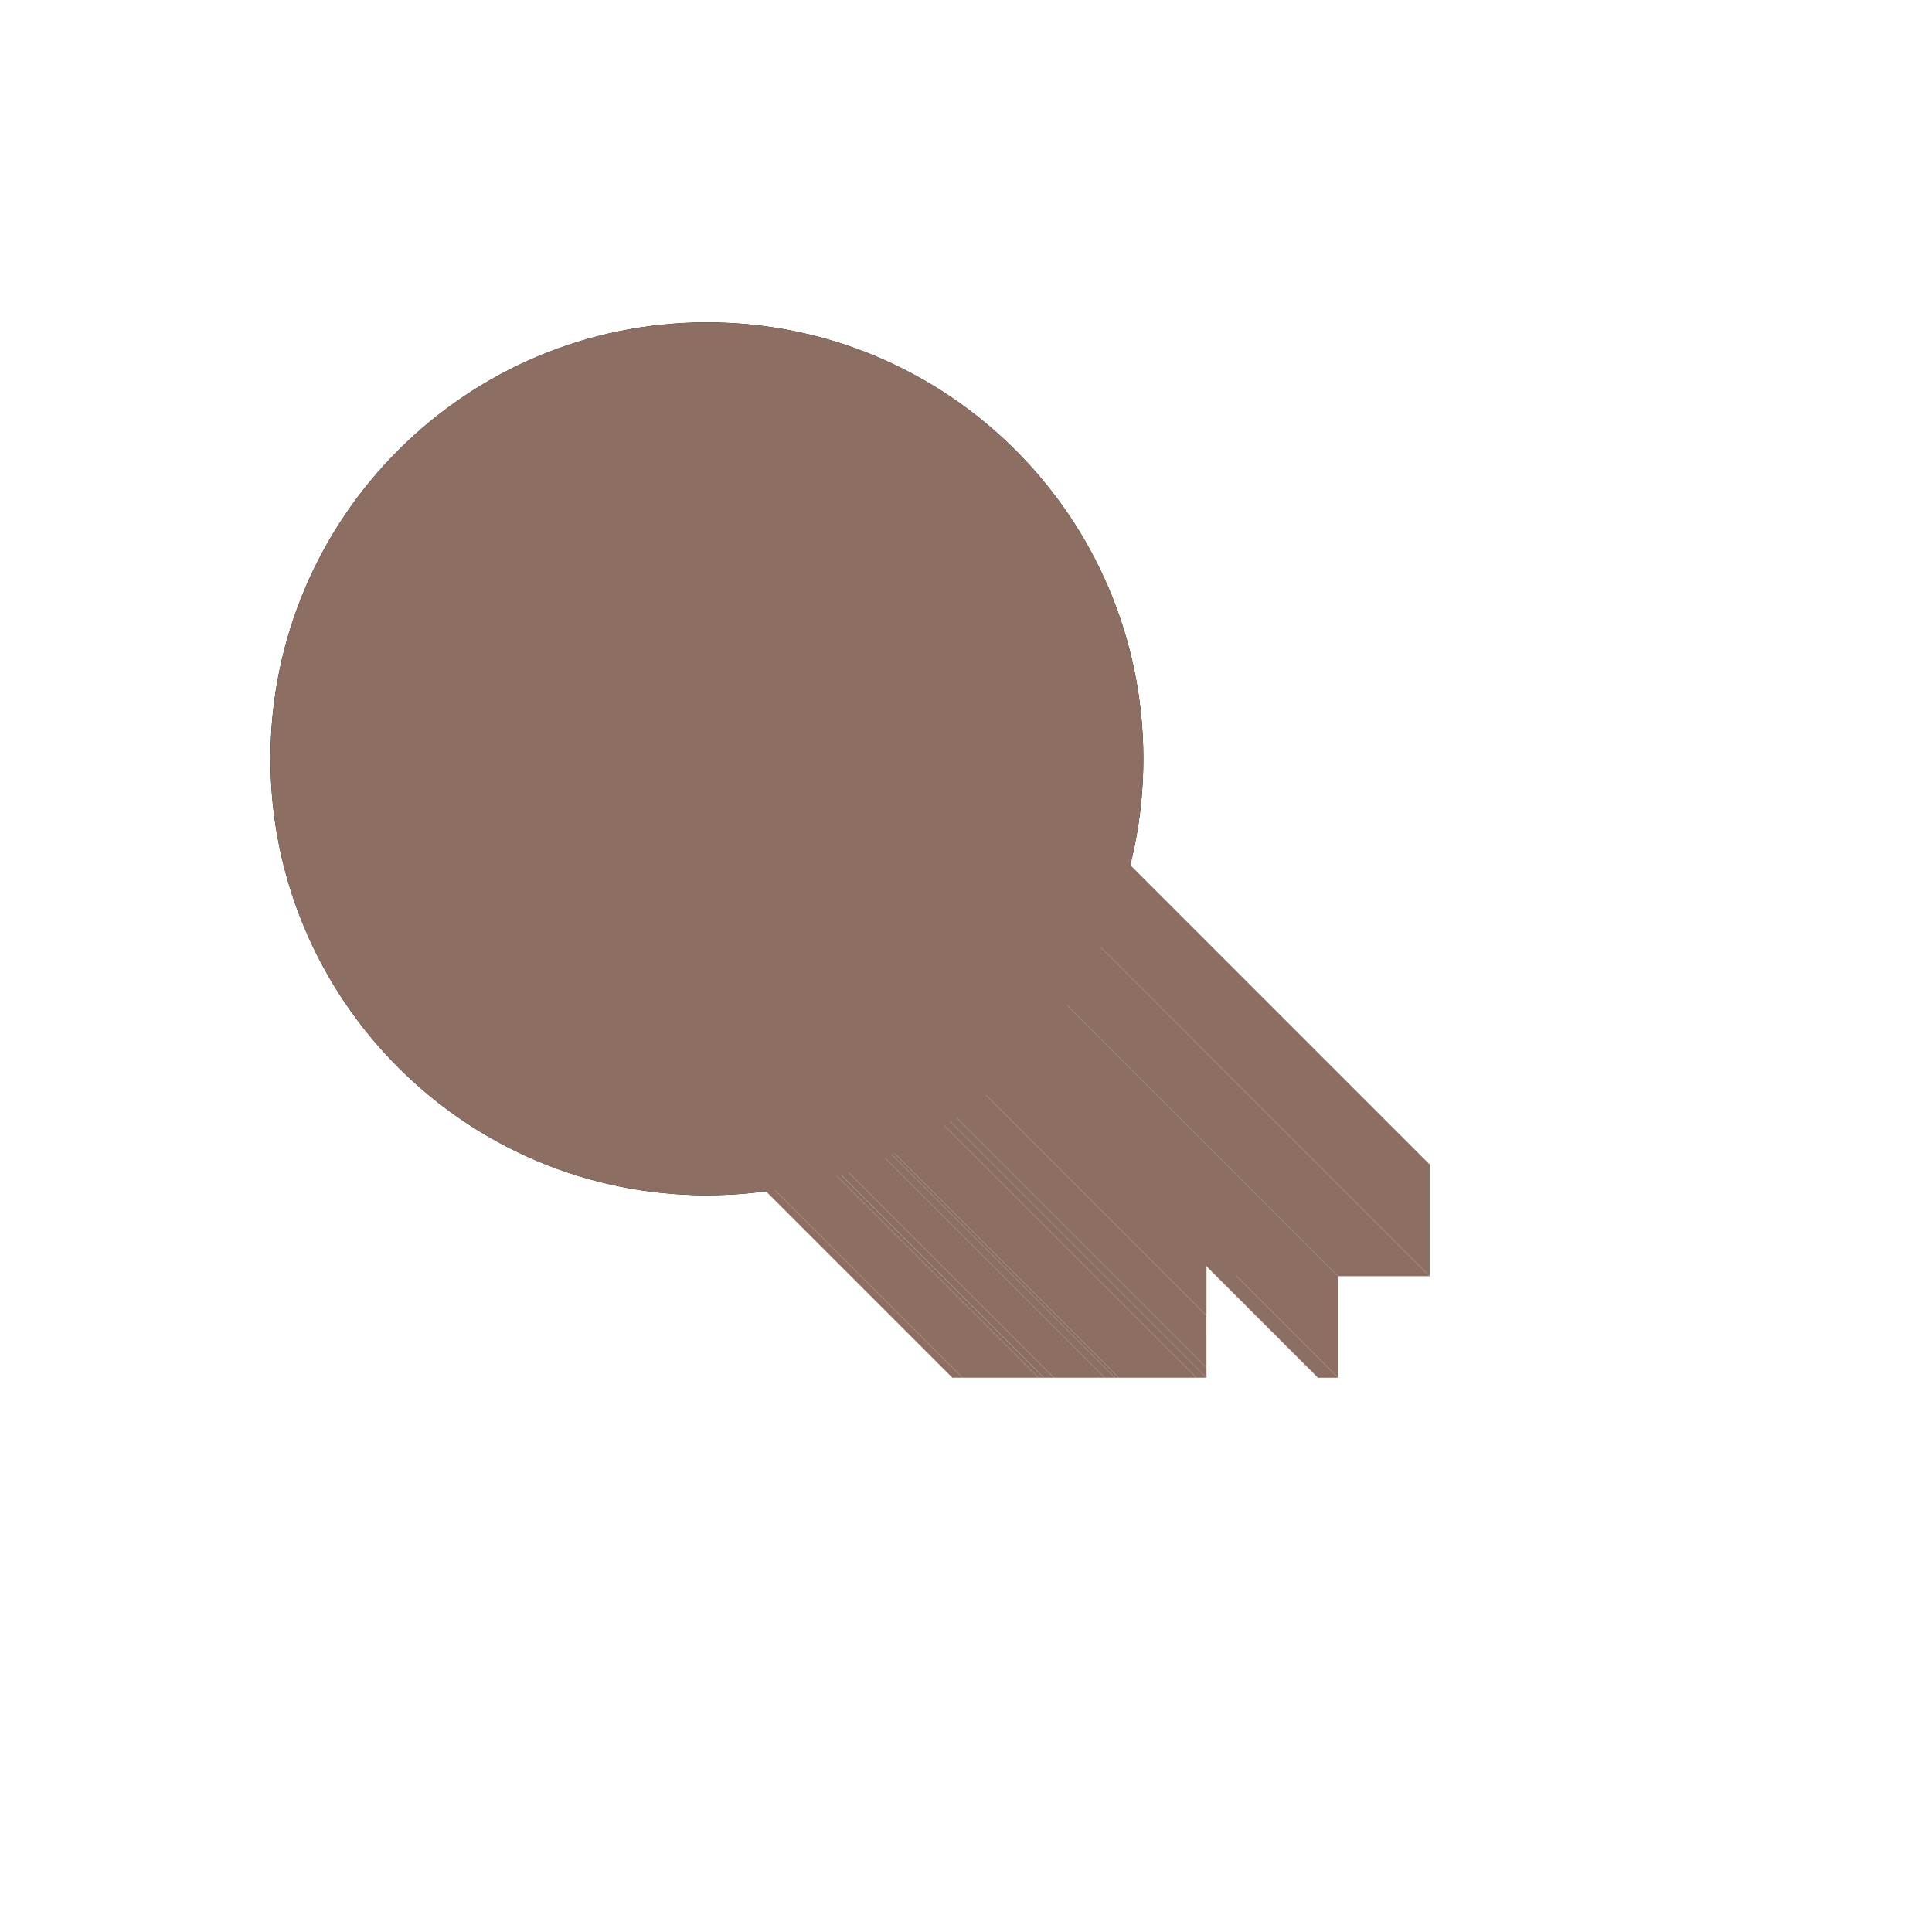 <svg xmlns="http://www.w3.org/2000/svg" version="1.1" xmlns:xlink="http://www.w3.org/1999/xlink" width="100%" height="100%" id="svgWorkerArea" viewBox="-25 -25 625 625" xmlns:idraw="https://idraw.muisca.co" style="background: white;"><defs id="defsdoc"><pattern id="patternBool" x="0" y="0" width="10" height="10" patternUnits="userSpaceOnUse" patternTransform="rotate(35)"><circle cx="5" cy="5" r="4" style="stroke: none;fill: #ff000070;"></circle></pattern><clipPath id="id0"><path d="M1024 0c565.539 0 1024 458.461 1024 1024s-458.461 1024-1024 1024S0 1589.539 0 1024 458.461 0 1024 0z" id="pathImp-301091287"></path></clipPath></defs><g id="fileImp-121946345" class="cosito"><path id="pathImp-614994542" class="grouped" d="M203.683 79.296C281.656 79.296 344.865 142.506 344.865 220.479 344.865 298.452 281.656 361.662 203.683 361.662 125.71 361.662 62.5 298.452 62.5 220.479 62.5 142.506 125.71 79.296 203.683 79.296 203.683 79.296 203.683 79.296 203.683 79.296"></path><path id="pathImp-87423976" class="grouped" style="fill:#8d6e63; " d="M280.892 195.094C280.892 195.094 437.5 351.702 437.5 351.702 437.5 351.702 437.5 387.846 437.5 387.845 437.5 387.846 280.892 231.238 280.892 231.237 280.892 231.238 280.892 195.094 280.892 195.094"></path><path id="pathImp-74654027" class="grouped" style="fill:#8d6e63; fill:#8d6e63; " d="M280.892 231.237C280.892 231.238 437.5 387.846 437.5 387.845 437.5 387.846 407.929 387.846 407.929 387.845 407.929 387.846 251.321 231.238 251.321 231.237 251.321 231.238 280.892 231.238 280.892 231.237"></path><path id="pathImp-663148841" class="grouped" style="fill:#8d6e63; fill:#8d6e63; fill:#8d6e63; " d="M202.034 187.8C202.034 187.8 358.642 344.408 358.642 344.408 358.642 344.408 358.642 364.014 358.642 364.014 358.642 364.014 202.034 207.405 202.034 207.405 202.034 207.405 202.034 187.8 202.034 187.8"></path><path id="pathImp-203680462" class="grouped" style="fill:#8d6e63; fill:#8d6e63; fill:#8d6e63; fill:#8d6e63; " d="M208.688 213.342C208.688 213.342 365.296 369.951 365.296 369.951 365.296 369.951 365.296 371.416 365.296 371.416 365.296 371.416 208.688 214.808 208.688 214.808 208.688 214.808 208.688 213.342 208.688 213.342"></path><path id="pathImp-543083559" class="grouped" style="fill:#8d6e63; fill:#8d6e63; fill:#8d6e63; fill:#8d6e63; fill:#8d6e63; " d="M208.688 214.808C208.688 214.808 365.296 371.416 365.296 371.416 365.296 371.416 365.296 400.582 365.296 400.582 365.296 400.582 208.688 243.974 208.688 243.974 208.688 243.974 208.688 214.808 208.688 214.808"></path><path id="pathImp-427886822" class="grouped" style="fill:#8d6e63; fill:#8d6e63; fill:#8d6e63; fill:#8d6e63; fill:#8d6e63; fill:#8d6e63; " d="M244.748 231.237C244.748 231.238 401.356 387.846 401.356 387.845 401.356 387.846 371.785 387.846 371.785 387.845 371.785 387.846 215.177 231.238 215.177 231.237 215.177 231.238 244.748 231.238 244.748 231.237"></path><path id="pathImp-62716598" class="grouped" style="fill:#8d6e63; fill:#8d6e63; fill:#8d6e63; fill:#8d6e63; fill:#8d6e63; fill:#8d6e63; fill:#8d6e63; " d="M202.034 185.101C202.034 185.101 358.642 341.709 358.642 341.709 358.642 341.709 358.642 344.408 358.642 344.408 358.642 344.408 202.034 187.8 202.034 187.8 202.034 187.8 202.034 185.101 202.034 185.101"></path><path id="pathImp-869261579" class="grouped" style="fill:#8d6e63; fill:#8d6e63; fill:#8d6e63; fill:#8d6e63; fill:#8d6e63; fill:#8d6e63; fill:#8d6e63; fill:#8d6e63; " d="M251.321 264.096C251.321 264.096 407.929 420.704 407.929 420.704 407.929 420.704 401.356 420.704 401.356 420.704 401.356 420.704 244.748 264.096 244.748 264.096 244.748 264.096 251.321 264.096 251.321 264.096"></path><path id="pathImp-505692876" class="grouped" style="fill:#8d6e63; fill:#8d6e63; fill:#8d6e63; fill:#8d6e63; fill:#8d6e63; fill:#8d6e63; fill:#8d6e63; fill:#8d6e63; fill:#8d6e63; " d="M208.688 243.974C208.688 243.974 365.296 400.582 365.296 400.582 365.296 400.582 365.282 400.582 365.282 400.582 365.282 400.582 208.674 243.974 208.674 243.974 208.674 243.974 208.688 243.974 208.688 243.974"></path><path id="pathImp-409115101" class="grouped" style="fill:#8d6e63; fill:#8d6e63; fill:#8d6e63; fill:#8d6e63; fill:#8d6e63; fill:#8d6e63; fill:#8d6e63; fill:#8d6e63; fill:#8d6e63; fill:#8d6e63; " d="M208.674 243.974C208.674 243.974 365.282 400.582 365.282 400.582 365.282 400.582 365.293 417.415 365.293 417.415 365.293 417.415 208.685 260.807 208.685 260.807 208.685 260.807 208.674 243.974 208.674 243.974"></path><path id="pathImp-746366541" class="grouped" style="fill:#8d6e63; fill:#8d6e63; fill:#8d6e63; fill:#8d6e63; fill:#8d6e63; fill:#8d6e63; fill:#8d6e63; fill:#8d6e63; fill:#8d6e63; fill:#8d6e63; fill:#8d6e63; " d="M208.685 260.807C208.685 260.807 365.293 417.415 365.293 417.415 365.293 417.415 365.294 420.687 365.294 420.687 365.294 420.687 208.686 264.079 208.686 264.079 208.686 264.079 208.685 260.807 208.685 260.807"></path><path id="pathImp-123125765" class="grouped" style="fill:#8d6e63; fill:#8d6e63; fill:#8d6e63; fill:#8d6e63; fill:#8d6e63; fill:#8d6e63; fill:#8d6e63; fill:#8d6e63; fill:#8d6e63; fill:#8d6e63; fill:#8d6e63; fill:#8d6e63; " d="M208.686 264.079C208.686 264.079 365.294 420.687 365.294 420.687 365.294 420.687 362.02 420.688 362.02 420.688 362.02 420.688 205.412 264.079 205.412 264.079 205.412 264.079 208.686 264.079 208.686 264.079"></path><path id="pathImp-672805792" class="grouped" style="fill:#8d6e63; fill:#8d6e63; fill:#8d6e63; fill:#8d6e63; fill:#8d6e63; fill:#8d6e63; fill:#8d6e63; fill:#8d6e63; fill:#8d6e63; fill:#8d6e63; fill:#8d6e63; fill:#8d6e63; fill:#8d6e63; " d="M205.412 264.079C205.412 264.079 362.02 420.688 362.02 420.688 362.02 420.688 336.885 420.69 336.885 420.69 336.885 420.69 180.277 264.082 180.277 264.082 180.277 264.082 205.412 264.079 205.412 264.079"></path><path id="pathImp-664179933" class="grouped" style="fill:#8d6e63; fill:#8d6e63; fill:#8d6e63; fill:#8d6e63; fill:#8d6e63; fill:#8d6e63; fill:#8d6e63; fill:#8d6e63; fill:#8d6e63; fill:#8d6e63; fill:#8d6e63; fill:#8d6e63; fill:#8d6e63; fill:#8d6e63; " d="M180.277 264.082C180.277 264.082 336.885 420.69 336.885 420.69 336.885 420.69 335.642 420.691 335.642 420.691 335.642 420.691 179.033 264.082 179.033 264.082 179.033 264.082 180.277 264.082 180.277 264.082"></path><path id="pathImp-528821647" class="grouped" style="fill:#8d6e63; fill:#8d6e63; fill:#8d6e63; fill:#8d6e63; fill:#8d6e63; fill:#8d6e63; fill:#8d6e63; fill:#8d6e63; fill:#8d6e63; fill:#8d6e63; fill:#8d6e63; fill:#8d6e63; fill:#8d6e63; fill:#8d6e63; fill:#8d6e63; " d="M179.033 264.082C179.033 264.082 335.642 420.691 335.642 420.691 335.642 420.691 332.367 420.691 332.367 420.691 332.367 420.691 175.759 264.083 175.759 264.083 175.759 264.083 179.033 264.082 179.033 264.082"></path><path id="pathImp-62723546" class="grouped" style="fill:#8d6e63; fill:#8d6e63; fill:#8d6e63; fill:#8d6e63; fill:#8d6e63; fill:#8d6e63; fill:#8d6e63; fill:#8d6e63; fill:#8d6e63; fill:#8d6e63; fill:#8d6e63; fill:#8d6e63; fill:#8d6e63; fill:#8d6e63; fill:#8d6e63; fill:#8d6e63; " d="M175.759 264.083C175.759 264.083 332.367 420.691 332.367 420.691 332.367 420.691 315.938 420.691 315.938 420.691 315.938 420.691 159.331 264.083 159.331 264.083 159.331 264.083 175.759 264.083 175.759 264.083"></path><path id="pathImp-99954790" class="grouped" style="fill:#8d6e63; fill:#8d6e63; fill:#8d6e63; fill:#8d6e63; fill:#8d6e63; fill:#8d6e63; fill:#8d6e63; fill:#8d6e63; fill:#8d6e63; fill:#8d6e63; fill:#8d6e63; fill:#8d6e63; fill:#8d6e63; fill:#8d6e63; fill:#8d6e63; fill:#8d6e63; fill:#8d6e63; " d="M159.331 264.083C159.331 264.083 315.938 420.691 315.938 420.691 315.938 420.691 312.653 420.691 312.653 420.691 312.653 420.691 156.045 264.082 156.045 264.082 156.045 264.082 159.331 264.083 159.331 264.083"></path><path id="pathImp-257338676" class="grouped" style="fill:#8d6e63; fill:#8d6e63; fill:#8d6e63; fill:#8d6e63; fill:#8d6e63; fill:#8d6e63; fill:#8d6e63; fill:#8d6e63; fill:#8d6e63; fill:#8d6e63; fill:#8d6e63; fill:#8d6e63; fill:#8d6e63; fill:#8d6e63; fill:#8d6e63; fill:#8d6e63; fill:#8d6e63; fill:#8d6e63; " d="M156.045 264.082C156.045 264.082 312.653 420.691 312.653 420.691 312.653 420.691 311.002 420.69 311.002 420.69 311.002 420.69 154.394 264.082 154.394 264.082 154.394 264.082 156.045 264.082 156.045 264.082"></path><path id="pathImp-121130738" class="grouped" style="fill:#8d6e63; fill:#8d6e63; fill:#8d6e63; fill:#8d6e63; fill:#8d6e63; fill:#8d6e63; fill:#8d6e63; fill:#8d6e63; fill:#8d6e63; fill:#8d6e63; fill:#8d6e63; fill:#8d6e63; fill:#8d6e63; fill:#8d6e63; fill:#8d6e63; fill:#8d6e63; fill:#8d6e63; fill:#8d6e63; fill:#8d6e63; " d="M154.394 264.082C154.394 264.082 311.002 420.69 311.002 420.69 311.002 420.69 286.354 420.688 286.354 420.688 286.354 420.688 129.746 264.079 129.746 264.079 129.746 264.079 154.394 264.082 154.394 264.082"></path><path id="pathImp-222618389" class="grouped" style="fill:#8d6e63; fill:#8d6e63; fill:#8d6e63; fill:#8d6e63; fill:#8d6e63; fill:#8d6e63; fill:#8d6e63; fill:#8d6e63; fill:#8d6e63; fill:#8d6e63; fill:#8d6e63; fill:#8d6e63; fill:#8d6e63; fill:#8d6e63; fill:#8d6e63; fill:#8d6e63; fill:#8d6e63; fill:#8d6e63; fill:#8d6e63; fill:#8d6e63; " d="M129.746 264.079C129.746 264.079 286.354 420.688 286.354 420.688 286.354 420.688 283.081 420.687 283.081 420.687 283.081 420.687 126.474 264.079 126.474 264.079 126.474 264.079 129.746 264.079 129.746 264.079"></path><path id="pathImp-586433612" class="grouped" style="fill:#8d6e63; fill:#8d6e63; fill:#8d6e63; fill:#8d6e63; fill:#8d6e63; fill:#8d6e63; fill:#8d6e63; fill:#8d6e63; fill:#8d6e63; fill:#8d6e63; fill:#8d6e63; fill:#8d6e63; fill:#8d6e63; fill:#8d6e63; fill:#8d6e63; fill:#8d6e63; fill:#8d6e63; fill:#8d6e63; fill:#8d6e63; fill:#8d6e63; fill:#8d6e63; " d="M251.321 231.237C251.321 231.238 407.929 387.846 407.929 387.845 407.929 387.846 407.929 420.704 407.929 420.704 407.929 420.704 251.321 264.096 251.321 264.096 251.321 264.096 251.321 231.238 251.321 231.237"></path><path id="pathImp-768145849" class="grouped" style="fill:#8d6e63; fill:#8d6e63; fill:#8d6e63; fill:#8d6e63; fill:#8d6e63; fill:#8d6e63; fill:#8d6e63; fill:#8d6e63; fill:#8d6e63; fill:#8d6e63; fill:#8d6e63; fill:#8d6e63; fill:#8d6e63; fill:#8d6e63; fill:#8d6e63; fill:#8d6e63; fill:#8d6e63; fill:#8d6e63; fill:#8d6e63; fill:#8d6e63; fill:#8d6e63; fill:#8d6e63; " d="M215.177 195.094C215.177 195.094 280.893 195.094 280.893 195.094 280.893 195.094 280.893 231.238 280.893 231.237 280.893 231.238 251.321 231.238 251.321 231.237 251.321 231.238 251.321 264.095 251.321 264.095 251.321 264.095 244.749 264.095 244.749 264.095 244.749 264.095 244.749 231.238 244.749 231.237 244.749 231.238 215.177 231.238 215.177 231.237 215.177 231.238 215.177 195.094 215.177 195.094 215.177 195.094 215.177 195.094 215.177 195.094M202.034 187.8C202.034 187.8 202.034 207.406 202.034 207.406 202.034 207.406 207.584 212.357 207.584 212.357 207.584 212.357 208.688 213.342 208.688 213.342 208.688 213.342 208.688 243.974 208.688 243.974 208.688 243.974 208.675 243.974 208.675 243.974 208.675 243.974 208.685 260.807 208.685 260.807 208.685 260.807 208.687 264.079 208.687 264.079 208.687 264.079 205.412 264.08 205.412 264.079 205.412 264.08 180.278 264.082 180.278 264.082 180.278 264.082 179.034 264.082 179.034 264.082 179.034 264.082 156.045 264.082 156.045 264.082 156.045 264.082 154.395 264.082 154.395 264.082 154.395 264.082 129.747 264.08 129.747 264.079 129.747 264.08 126.474 264.079 126.474 264.079 126.474 264.079 126.474 213.331 126.474 213.331 126.474 213.331 127.578 212.357 127.578 212.357 127.578 212.357 165.615 178.794 165.615 178.794 165.615 178.794 167.803 176.863 167.803 176.863 167.803 176.863 169.966 178.794 169.966 178.794 169.966 178.794 182.413 189.899 182.413 189.899 182.413 189.899 182.413 185.101 182.413 185.101 182.413 185.101 202.034 185.101 202.034 185.101 202.034 185.101 202.034 187.8 202.034 187.8 202.034 187.8 202.034 187.8 202.034 187.8"></path><path id="pathImp-597188328" class="grouped" style="fill:#8d6e63; fill:#8d6e63; fill:#8d6e63; fill:#8d6e63; fill:#8d6e63; fill:#8d6e63; fill:#8d6e63; fill:#8d6e63; fill:#8d6e63; fill:#8d6e63; fill:#8d6e63; fill:#8d6e63; fill:#8d6e63; fill:#8d6e63; fill:#8d6e63; fill:#8d6e63; fill:#8d6e63; fill:#8d6e63; fill:#8d6e63; fill:#8d6e63; fill:#8d6e63; fill:#8d6e63; " d="M203.683 79.296C281.656 79.296 344.865 142.506 344.865 220.479 344.865 298.452 281.656 361.662 203.683 361.662 125.71 361.662 62.5 298.452 62.5 220.479 62.5 142.506 125.71 79.296 203.683 79.296 203.683 79.296 203.683 79.296 203.683 79.296"></path><path id="pathImp-577489591" class="grouped" style="fill:#8d6e63; fill:#8d6e63; fill:#8d6e63; fill:#8d6e63; fill:#8d6e63; fill:#8d6e63; fill:#8d6e63; fill:#8d6e63; fill:#8d6e63; fill:#8d6e63; fill:#8d6e63; fill:#8d6e63; fill:#8d6e63; fill:#8d6e63; fill:#8d6e63; fill:#8d6e63; fill:#8d6e63; fill:#8d6e63; fill:#8d6e63; fill:#8d6e63; fill:#8d6e63; fill:#8d6e63; " d="M215.177 195.094C215.177 195.094 280.893 195.094 280.893 195.094 280.893 195.094 280.893 231.238 280.893 231.237 280.893 231.238 215.177 231.238 215.177 231.237 215.177 231.238 215.177 195.094 215.177 195.094 215.177 195.094 215.177 195.094 215.177 195.094"></path><path id="pathImp-420369207" class="grouped" style="fill:#8d6e63; fill:#8d6e63; fill:#8d6e63; fill:#8d6e63; fill:#8d6e63; fill:#8d6e63; fill:#8d6e63; fill:#8d6e63; fill:#8d6e63; fill:#8d6e63; fill:#8d6e63; fill:#8d6e63; fill:#8d6e63; fill:#8d6e63; fill:#8d6e63; fill:#8d6e63; fill:#8d6e63; fill:#8d6e63; fill:#8d6e63; fill:#8d6e63; fill:#8d6e63; fill:#8d6e63; " d="M251.321 231.237C251.321 231.238 251.321 264.096 251.321 264.096 251.321 264.096 244.748 264.096 244.748 264.096 244.748 264.096 244.748 231.238 244.748 231.237 244.748 231.238 251.321 231.238 251.321 231.237"></path><path id="pathImp-896448129" class="grouped" style="fill:#8d6e63; fill:#8d6e63; fill:#8d6e63; fill:#8d6e63; fill:#8d6e63; fill:#8d6e63; fill:#8d6e63; fill:#8d6e63; fill:#8d6e63; fill:#8d6e63; fill:#8d6e63; fill:#8d6e63; fill:#8d6e63; fill:#8d6e63; fill:#8d6e63; fill:#8d6e63; fill:#8d6e63; fill:#8d6e63; fill:#8d6e63; fill:#8d6e63; fill:#8d6e63; fill:#8d6e63; " d="M154.394 233.623C154.394 233.623 180.277 233.623 180.277 233.623 180.277 233.623 180.277 264.082 180.277 264.082 180.277 264.082 154.394 264.082 154.394 264.082 154.394 264.082 154.394 233.623 154.394 233.623"></path><path id="pathImp-418270933" class="grouped" style="fill:#8d6e63; fill:#8d6e63; fill:#8d6e63; fill:#8d6e63; fill:#8d6e63; fill:#8d6e63; fill:#8d6e63; fill:#8d6e63; fill:#8d6e63; fill:#8d6e63; fill:#8d6e63; fill:#8d6e63; fill:#8d6e63; fill:#8d6e63; fill:#8d6e63; fill:#8d6e63; fill:#8d6e63; fill:#8d6e63; fill:#8d6e63; fill:#8d6e63; fill:#8d6e63; fill:#8d6e63; " d="M182.413 191.603C182.413 191.603 182.413 185.101 182.413 185.101 182.413 185.101 202.033 185.101 202.033 185.101 202.033 185.101 202.033 208.509 202.033 208.509 202.033 208.509 182.413 191.603 182.413 191.603 182.413 191.603 182.413 191.603 182.413 191.603"></path><path id="pathImp-631179355" class="grouped" style="fill:#8d6e63; fill:#8d6e63; fill:#8d6e63; fill:#8d6e63; fill:#8d6e63; fill:#8d6e63; fill:#8d6e63; fill:#8d6e63; fill:#8d6e63; fill:#8d6e63; fill:#8d6e63; fill:#8d6e63; fill:#8d6e63; fill:#8d6e63; fill:#8d6e63; fill:#8d6e63; fill:#8d6e63; fill:#8d6e63; fill:#8d6e63; fill:#8d6e63; fill:#8d6e63; fill:#8d6e63; " d="M127.577 212.357C127.577 212.357 165.614 178.794 165.614 178.794 165.614 178.794 167.802 176.863 167.802 176.863 167.802 176.863 169.966 178.794 169.966 178.794 169.966 178.794 207.583 212.357 207.583 212.357 207.583 212.357 208.688 213.342 208.688 213.342 208.688 213.342 208.688 243.974 208.688 243.974 208.688 243.974 208.674 243.974 208.674 243.974 208.674 243.974 208.685 260.807 208.685 260.807 208.685 260.807 208.686 264.079 208.686 264.079 208.686 264.079 205.412 264.079 205.412 264.079 205.412 264.079 179.033 264.082 179.033 264.082 179.033 264.082 175.759 264.083 175.759 264.083 175.759 264.083 175.76 260.81 175.76 260.81 175.76 260.81 175.769 237.796 175.769 237.796 175.769 237.796 159.331 237.793 159.331 237.793 159.331 237.793 159.331 264.083 159.331 264.083 159.331 264.083 156.045 264.082 156.045 264.082 156.045 264.082 129.746 264.079 129.746 264.079 129.746 264.079 126.474 264.079 126.474 264.079 126.474 264.079 126.474 260.807 126.474 260.807 126.474 260.807 126.473 214.808 126.473 214.808 126.473 214.808 126.473 213.331 126.473 213.331 126.473 213.331 127.577 212.357 127.577 212.357"></path><path id="pathImp-660718487" class="grouped" style="fill:#8d6e63; fill:#8d6e63; fill:#8d6e63; fill:#8d6e63; fill:#8d6e63; fill:#8d6e63; fill:#8d6e63; fill:#8d6e63; fill:#8d6e63; fill:#8d6e63; fill:#8d6e63; fill:#8d6e63; fill:#8d6e63; fill:#8d6e63; fill:#8d6e63; fill:#8d6e63; fill:#8d6e63; fill:#8d6e63; fill:#8d6e63; fill:#8d6e63; fill:#8d6e63; fill:#8d6e63; " d="M264.943 205.697C265.291 205.693 265.59 205.757 265.844 205.892 266.093 206.026 266.282 206.24 266.416 206.539 266.546 206.838 266.616 207.231 266.616 207.729 266.616 207.729 266.616 218.602 266.616 218.602 266.616 219.1 266.546 219.494 266.416 219.792 266.282 220.091 266.093 220.305 265.844 220.439 265.59 220.574 265.291 220.639 264.943 220.634 264.943 220.634 263.091 220.634 263.091 220.634 263.091 220.634 263.091 205.697 263.091 205.697 263.091 205.697 264.943 205.697 264.943 205.697 264.943 205.697 264.943 205.697 264.943 205.697M259.805 223.621C259.805 223.621 265.003 223.621 265.003 223.621 266.646 223.616 267.87 223.173 268.687 222.292 269.498 221.41 269.901 220.131 269.901 218.453 269.901 218.453 269.901 207.878 269.901 207.878 269.901 206.2 269.498 204.921 268.687 204.04 267.87 203.158 266.646 202.715 265.002 202.71 265.002 202.71 259.805 202.71 259.805 202.71 259.805 202.71 259.805 223.621 259.805 223.621 259.805 223.621 259.805 223.621 259.805 223.621M249.678 223.621C249.678 223.621 258.371 223.621 258.371 223.621 258.371 223.621 258.371 220.634 258.371 220.634 258.371 220.634 252.964 220.634 252.964 220.634 252.964 220.634 252.964 202.71 252.964 202.71 252.964 202.71 249.678 202.71 249.678 202.71 249.678 202.71 249.678 223.621 249.678 223.621 249.678 223.621 249.678 223.621 249.678 223.621M237.579 218.602C237.579 219.723 237.774 220.669 238.157 221.45 238.54 222.232 239.098 222.829 239.84 223.243 240.582 223.651 241.493 223.855 242.568 223.86 243.644 223.855 244.555 223.651 245.297 223.243 246.038 222.829 246.596 222.232 246.979 221.45 247.363 220.668 247.557 219.723 247.557 218.602 247.557 218.602 247.557 207.729 247.557 207.729 247.557 206.608 247.363 205.657 246.979 204.876 246.596 204.094 246.038 203.502 245.297 203.088 244.555 202.68 243.644 202.476 242.568 202.471 241.493 202.476 240.582 202.68 239.84 203.088 239.098 203.502 238.54 204.094 238.157 204.876 237.774 205.657 237.579 206.608 237.579 207.729 237.579 207.729 237.579 218.602 237.579 218.602 237.579 218.602 237.579 218.602 237.579 218.602M240.865 207.52C240.87 206.778 241.025 206.25 241.323 205.926 241.627 205.608 242.04 205.448 242.568 205.458 243.096 205.448 243.509 205.608 243.813 205.926 244.112 206.25 244.266 206.778 244.271 207.52 244.271 207.52 244.271 218.811 244.271 218.811 244.266 219.554 244.112 220.081 243.813 220.405 243.509 220.723 243.096 220.883 242.568 220.873 242.041 220.883 241.627 220.723 241.323 220.405 241.025 220.081 240.87 219.553 240.865 218.811 240.865 218.811 240.865 207.52 240.865 207.52 240.865 207.52 240.865 207.52 240.865 207.52M226.258 207.729C226.262 208.58 226.382 209.337 226.611 209.999 226.845 210.661 227.149 211.259 227.532 211.786 227.906 212.309 228.326 212.798 228.787 213.245 229.233 213.681 229.688 214.107 230.151 214.525 230.594 214.918 231.013 215.337 231.406 215.779 231.779 216.191 232.089 216.656 232.327 217.159 232.556 217.651 232.675 218.199 232.68 218.812 232.68 219.304 232.611 219.703 232.471 220.001 232.332 220.3 232.138 220.514 231.884 220.649 231.63 220.778 231.326 220.848 230.978 220.843 230.629 220.848 230.325 220.783 230.071 220.649 229.817 220.514 229.623 220.3 229.484 220.001 229.345 219.703 229.275 219.309 229.275 218.812 229.275 218.812 229.275 217.318 229.275 217.318 229.275 217.318 226.168 217.318 226.168 217.318 226.168 217.318 226.168 218.602 226.168 218.602 226.168 219.723 226.352 220.669 226.721 221.45 227.089 222.232 227.637 222.829 228.364 223.243 229.091 223.651 229.992 223.855 231.067 223.86 232.143 223.855 233.044 223.651 233.771 223.243 234.498 222.829 235.045 222.232 235.414 221.45 235.782 220.668 235.966 219.723 235.966 218.602 235.961 217.751 235.842 216.994 235.613 216.332 235.379 215.67 235.075 215.072 234.692 214.545 234.318 214.022 233.898 213.534 233.437 213.086 232.991 212.65 232.536 212.224 232.073 211.806 231.615 211.398 231.197 210.98 230.818 210.552 230.445 210.14 230.135 209.675 229.897 209.173 229.668 208.679 229.549 208.127 229.544 207.52 229.549 206.778 229.688 206.25 229.972 205.926 230.256 205.608 230.659 205.448 231.187 205.458 231.715 205.448 232.118 205.608 232.401 205.926 232.685 206.25 232.825 206.778 232.83 207.52 232.83 207.52 232.83 208.386 232.83 208.386 232.83 208.386 235.936 208.386 235.936 208.386 235.936 208.386 235.936 207.729 235.936 207.729 235.936 206.608 235.752 205.657 235.394 204.876 235.03 204.094 234.488 203.502 233.771 203.089 233.054 202.68 232.163 202.476 231.097 202.471 230.032 202.476 229.14 202.68 228.423 203.089 227.707 203.502 227.164 204.094 226.8 204.876 226.442 205.658 226.258 206.608 226.258 207.729 226.258 207.729 226.258 207.729 226.258 207.729"></path></g></svg>